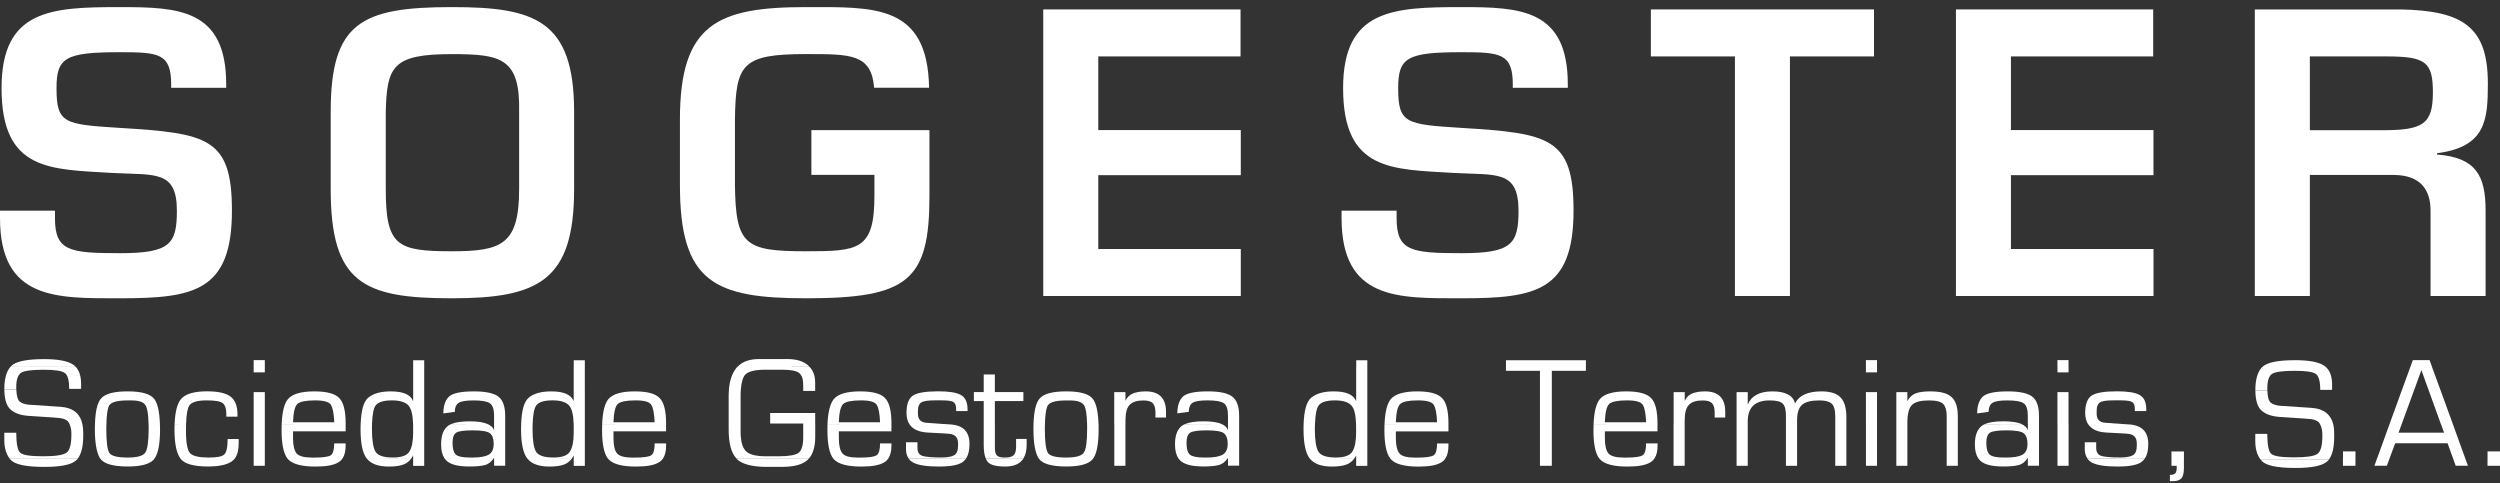 <svg width="150" height="29" viewBox="0 0 150 29" fill="none" xmlns="http://www.w3.org/2000/svg">
<rect x="0" y="0" width="150" height="29" fill="#333333" stroke="none"/>
<path d="M34.447 6.71V11.339C34.447 16.844 32.317 17.897 27.109 17.897C21.79 17.897 19.842 16.979 19.842 11.339V6.71C19.842 1.368 21.654 0.426 27.109 0.426C32.064 0.426 34.447 1.185 34.447 6.71ZM23.146 6.71V11.339C23.146 14.755 23.811 15.076 27.111 15.076C30.115 15.076 31.148 14.665 31.148 11.339V6.71C31.218 3.475 30.049 3.247 27.111 3.247C23.558 3.247 23.212 3.981 23.146 6.71Z" fill="white"/>
<path d="M65.897 7.805H74.447V10.51H65.897V14.94H74.447V17.759H62.595V0.566H74.432V3.385H65.897V7.805Z" fill="white"/>
<path d="M120.656 7.805H129.208V10.51H120.656V14.94H129.21V17.759H117.356V0.566H129.191V3.385H120.656V7.805Z" fill="white"/>
<path d="M107.397 17.759H104.095V3.385H99.052V0.566H112.44V3.385H107.397V17.759Z" fill="white"/>
<path d="M138.591 10.498V17.759H135.288V0.566H144.07C147.829 0.646 149.272 1.654 149.272 5.019C149.272 7.216 149.136 8.817 146.222 9.193V9.272C148.56 9.451 149.136 10.539 149.136 12.636V17.759H145.833V12.636C145.833 11.389 145.237 10.518 143.656 10.498H138.591ZM142.947 7.813C145.377 7.813 145.973 7.451 145.973 5.547C145.973 3.714 145.537 3.385 143.177 3.385H138.591V7.813H142.947Z" fill="white"/>
<path d="M7.177 7.673C3.829 7.465 3.391 7.397 3.391 5.288C3.391 3.453 3.92 3.132 7.2 3.132C9.514 3.132 10.27 3.202 10.27 5.058V5.268H13.572V5.058C13.572 0.539 10.706 0.426 7.2 0.426C3.072 0.426 0.093 0.564 0.093 5.288C0.093 10.288 3.025 10.15 6.741 10.377C9.307 10.514 10.613 10.193 10.613 12.646C10.613 14.642 10.202 15.191 7.198 15.191C4.148 15.191 3.298 15.056 3.298 13.082V12.642H0V13.082C0 18.014 3.391 17.897 7.2 17.897C11.623 17.897 13.916 17.486 13.916 12.646C13.916 8.27 12.471 7.994 7.177 7.673Z" fill="white"/>
<path d="M87.677 7.673C84.329 7.465 83.891 7.397 83.891 5.288C83.891 3.453 84.42 3.132 87.698 3.132C90.012 3.132 90.767 3.202 90.767 5.058V5.267H94.068V5.058C94.068 0.539 91.202 0.426 87.695 0.426C83.568 0.426 80.586 0.564 80.586 5.288C80.586 10.288 83.521 10.15 87.235 10.377C89.805 10.514 91.111 10.193 91.111 12.646C91.111 14.642 90.7 15.191 87.695 15.191C84.646 15.191 83.796 15.056 83.796 13.082V12.642H80.494V13.082C80.494 18.014 83.887 17.897 87.695 17.897C92.121 17.897 94.412 17.486 94.412 12.646C94.416 8.27 92.971 7.994 87.677 7.673Z" fill="white"/>
<path d="M48.362 0.426C43.043 0.426 40.796 1.436 40.796 7.169V11.111C40.796 16.936 42.858 17.897 48.362 17.897C54.483 17.897 55.767 16.844 55.767 11.753V7.807H48.683V10.494H52.465V11.751C52.465 15.008 51.504 15.076 48.362 15.076C44.696 15.076 44.142 14.71 44.097 11.109V7.167C44.142 3.842 44.51 3.245 48.362 3.245C51.031 3.245 52.286 3.228 52.447 5.263H55.745C55.66 0.235 52.432 0.426 48.362 0.426Z" fill="white"/>
<path d="M0.975 23.218C0.975 22.776 1.074 22.492 1.27 22.364C1.459 22.243 1.912 22.185 2.623 22.185C3.294 22.185 3.714 22.247 3.887 22.379C4.064 22.498 4.15 22.819 4.15 23.331H4.866V23.041C4.866 22.58 4.757 22.241 4.549 22.016L0.617 22.021C0.381 22.3 0.259 22.743 0.259 23.348V23.383L0.977 23.381C0.977 23.329 0.975 23.272 0.975 23.218Z" fill="white"/>
<path d="M4.364 21.862C4.029 21.65 3.459 21.547 2.654 21.547C1.591 21.547 0.928 21.687 0.661 21.973C0.646 21.988 0.636 22.004 0.619 22.017H4.549C4.496 21.957 4.434 21.905 4.364 21.862Z" fill="white"/>
<path d="M111.955 22.017V22.342H112.621V22.017V21.607H111.955V22.017Z" fill="white"/>
<path d="M124.111 21.607H123.447V22.017H123.449V22.342H124.115V22.017H124.111V21.607Z" fill="white"/>
<path d="M15.889 21.607H15.22V22.017V22.342H15.889V22.017V21.607Z" fill="white"/>
<path d="M44.189 27.523C44.506 27.85 45.123 28.014 46.037 28.014H46.881C47.632 28.014 48.152 27.877 48.455 27.595C48.49 27.56 48.529 27.525 48.56 27.488L44.16 27.49C44.171 27.502 44.183 27.514 44.189 27.523Z" fill="white"/>
<path d="M125.521 27.757C125.815 27.914 126.329 27.992 127.064 27.992C127.821 27.992 128.323 27.885 128.547 27.671C128.607 27.617 128.656 27.555 128.7 27.488L125.226 27.492C125.294 27.601 125.393 27.689 125.521 27.757Z" fill="white"/>
<path d="M54.8 27.757C55.093 27.914 55.605 27.992 56.346 27.992C57.103 27.992 57.599 27.885 57.825 27.671C57.885 27.617 57.936 27.555 57.981 27.488L54.502 27.492C54.572 27.601 54.675 27.689 54.8 27.757Z" fill="white"/>
<path d="M59.265 27.714C59.424 27.901 59.774 27.992 60.313 27.992C60.85 27.992 61.216 27.825 61.42 27.488L59.142 27.492C59.175 27.582 59.216 27.654 59.265 27.714Z" fill="white"/>
<path d="M0.636 27.584C0.883 27.87 1.562 28.014 2.665 28.014C3.669 28.014 4.307 27.879 4.582 27.609C4.619 27.578 4.658 27.535 4.691 27.488H0.562C0.58 27.523 0.609 27.553 0.636 27.584Z" fill="white"/>
<path d="M4.942 25.44C4.802 24.802 4.364 24.459 3.644 24.41L1.786 24.286C1.514 24.27 1.311 24.204 1.177 24.09C1.062 23.986 0.994 23.749 0.979 23.385L0.259 23.389C0.268 23.951 0.389 24.342 0.623 24.562C0.866 24.786 1.222 24.916 1.695 24.951L3.134 25.045L3.494 25.074C3.846 25.101 4.064 25.21 4.15 25.395C4.156 25.41 4.163 25.424 4.169 25.442H4.171C4.241 25.613 4.282 25.786 4.282 25.963V26.115C4.282 26.683 4.181 27.029 3.979 27.169C3.782 27.309 3.313 27.377 2.574 27.377C1.809 27.377 1.348 27.305 1.202 27.152C1.054 27.008 0.977 26.607 0.975 25.965H0.259V26.407C0.259 26.854 0.358 27.208 0.558 27.488L4.687 27.483C4.893 27.202 4.994 26.753 4.994 26.14V25.967C4.994 25.776 4.977 25.601 4.942 25.442V25.44Z" fill="white"/>
<path d="M136.039 23.282C136.039 22.84 136.138 22.555 136.327 22.428C136.525 22.307 136.973 22.249 137.687 22.249C138.356 22.249 138.776 22.309 138.951 22.438C139.126 22.558 139.214 22.879 139.214 23.393H139.926V23.101C139.926 22.642 139.823 22.3 139.609 22.078L135.677 22.082C135.442 22.362 135.321 22.805 135.321 23.41V23.444L136.043 23.442C136.039 23.395 136.039 23.335 136.039 23.282Z" fill="white"/>
<path d="M139.424 21.926C139.093 21.714 138.521 21.611 137.714 21.611C136.658 21.611 135.988 21.751 135.72 22.037C135.706 22.053 135.691 22.066 135.679 22.08H139.609H139.613C139.558 22.021 139.494 21.969 139.424 21.926Z" fill="white"/>
<path d="M137.728 28.078C138.724 28.078 139.366 27.942 139.64 27.675C139.679 27.644 139.718 27.599 139.753 27.552H135.621C135.648 27.584 135.669 27.613 135.7 27.646C135.944 27.934 136.628 28.078 137.728 28.078Z" fill="white"/>
<path d="M140.006 25.504C139.86 24.866 139.426 24.523 138.708 24.473L136.846 24.35C136.578 24.331 136.372 24.267 136.239 24.154C136.121 24.049 136.056 23.815 136.041 23.448L135.323 23.453C135.329 24.012 135.447 24.405 135.683 24.625C135.93 24.848 136.284 24.979 136.757 25.014L138.195 25.109L138.554 25.138C138.905 25.163 139.126 25.272 139.208 25.459C139.214 25.475 139.22 25.49 139.226 25.506H139.23C139.305 25.679 139.34 25.85 139.34 26.027V26.181C139.34 26.749 139.241 27.095 139.041 27.235C138.84 27.377 138.368 27.442 137.634 27.442C136.864 27.442 136.412 27.368 136.261 27.218C136.113 27.074 136.041 26.673 136.035 26.031H135.317V26.473C135.317 26.92 135.418 27.274 135.617 27.553L139.749 27.549C139.953 27.265 140.051 26.819 140.051 26.208V26.033C140.056 25.84 140.041 25.667 140.006 25.504Z" fill="white"/>
<path d="M60.967 26.78C60.967 27.041 60.918 27.224 60.819 27.315C60.722 27.407 60.543 27.453 60.29 27.453C60.058 27.453 59.901 27.414 59.817 27.331C59.73 27.251 59.693 27.093 59.693 26.858V25.44H59.691V24.064H61.403V23.525H59.691V23.381V22.469H59.023V23.381V23.525H58.432V24.064H59.023V25.44V26.706C59.023 27.033 59.062 27.294 59.138 27.486L61.416 27.482C61.537 27.282 61.599 27.018 61.599 26.695V26.337H60.965V26.78H60.967Z" fill="white"/>
<path d="M65.912 25.44C65.887 24.722 65.782 24.226 65.586 23.957C65.368 23.64 64.829 23.482 63.979 23.482C63.15 23.482 62.617 23.625 62.37 23.92C62.156 24.169 62.035 24.683 62.01 25.442C62.008 25.539 62.006 25.636 62.006 25.737C62.006 26.564 62.105 27.144 62.309 27.488H62.311C62.311 27.49 62.315 27.494 62.315 27.494C62.523 27.823 63.078 27.99 63.977 27.99C64.765 27.99 65.282 27.852 65.535 27.58C65.56 27.551 65.58 27.525 65.603 27.49H65.607C65.811 27.183 65.918 26.601 65.918 25.751C65.918 25.642 65.918 25.537 65.914 25.438H65.912V25.44ZM65.035 27.148C64.912 27.352 64.556 27.453 63.971 27.453C63.354 27.453 62.992 27.36 62.872 27.171C62.753 26.973 62.691 26.504 62.691 25.749C62.691 25.644 62.696 25.543 62.696 25.442C62.708 24.965 62.751 24.625 62.825 24.412C62.911 24.154 63.263 24.027 63.969 24.027H64.2C64.644 24.027 64.926 24.121 65.049 24.325C65.152 24.494 65.21 24.866 65.226 25.442C65.228 25.533 65.228 25.63 65.228 25.739C65.231 26.479 65.163 26.953 65.035 27.148Z" fill="white"/>
<path d="M13.444 27.278C13.309 27.395 13 27.453 12.525 27.453C11.967 27.453 11.599 27.372 11.424 27.212C11.247 27.049 11.158 26.597 11.158 25.831C11.158 25.695 11.158 25.56 11.165 25.44C11.181 24.885 11.245 24.525 11.348 24.348C11.475 24.132 11.825 24.023 12.397 24.023C12.899 24.023 13.22 24.076 13.366 24.189C13.506 24.305 13.58 24.521 13.58 24.842V25H14.249V24.862C14.249 24.366 14.111 24.01 13.839 23.8C13.566 23.588 13.091 23.479 12.42 23.479C11.656 23.479 11.142 23.632 10.874 23.926C10.64 24.193 10.506 24.695 10.477 25.44H10.949L10.475 25.444C10.471 25.541 10.469 25.646 10.469 25.751C10.469 26.586 10.582 27.163 10.811 27.488C10.813 27.498 10.823 27.504 10.827 27.518C11.07 27.831 11.617 27.99 12.486 27.99C13.088 27.99 13.545 27.903 13.856 27.718C13.953 27.656 14.039 27.582 14.103 27.488C14.251 27.278 14.321 26.977 14.321 26.597V26.34H13.658C13.656 26.85 13.584 27.163 13.444 27.278Z" fill="white"/>
<path d="M127.737 25.465L127.444 25.447L127.342 25.44H127.315L126.315 25.366C125.969 25.344 125.8 25.167 125.8 24.833V24.632C125.8 24.393 125.866 24.233 125.994 24.148C126.121 24.06 126.399 24.021 126.817 24.021H127.222C127.57 24.021 127.805 24.051 127.92 24.115C128.035 24.185 128.088 24.317 128.088 24.518V24.665H128.776V24.51C128.765 24.101 128.63 23.831 128.356 23.687C128.093 23.545 127.642 23.479 127.014 23.479C126.255 23.479 125.751 23.566 125.496 23.737C125.243 23.907 125.111 24.255 125.111 24.778C125.111 25.041 125.169 25.259 125.276 25.44H125.282C125.481 25.753 125.846 25.924 126.389 25.953L127.432 26.008L127.613 26.023C128.008 26.037 128.208 26.23 128.208 26.601V26.739C128.208 27.023 128.134 27.214 127.986 27.307C127.837 27.399 127.582 27.449 127.218 27.449C126.63 27.449 126.241 27.412 126.054 27.346C125.866 27.274 125.772 27.117 125.772 26.872V26.537H125.086V26.942C125.086 27.16 125.132 27.342 125.233 27.483H128.706C128.833 27.284 128.897 27.012 128.897 26.628C128.893 25.899 128.504 25.512 127.737 25.465Z" fill="white"/>
<path d="M57.014 25.465L56.722 25.447L56.617 25.44H56.589L55.59 25.366C55.249 25.344 55.076 25.167 55.076 24.833V24.632C55.076 24.393 55.142 24.233 55.274 24.148C55.401 24.06 55.675 24.021 56.099 24.021H56.5C56.85 24.021 57.082 24.051 57.196 24.115C57.311 24.185 57.366 24.317 57.366 24.518V24.665H58.053V24.51C58.041 24.101 57.903 23.831 57.634 23.687C57.366 23.545 56.922 23.479 56.294 23.479C55.533 23.479 55.027 23.566 54.772 23.737C54.517 23.907 54.391 24.255 54.391 24.778C54.391 25.041 54.444 25.257 54.558 25.438H54.556C54.751 25.751 55.121 25.924 55.665 25.953L56.708 26.008L56.887 26.023C57.282 26.037 57.483 26.23 57.483 26.601V26.739C57.483 27.023 57.41 27.214 57.261 27.307C57.113 27.399 56.858 27.449 56.494 27.449C55.901 27.449 55.514 27.412 55.325 27.346C55.138 27.274 55.047 27.117 55.047 26.872V26.537H54.36V26.942C54.36 27.16 54.407 27.342 54.5 27.483H57.979C58.105 27.284 58.169 27.012 58.169 26.628C58.169 25.899 57.784 25.512 57.014 25.465Z" fill="white"/>
<path d="M140.58 27.488H140.576V27.947H141.327V27.488H141.329V27.084H140.58V27.488Z" fill="white"/>
<path d="M149.253 27.084V27.488H149.251V27.947H150V27.488V27.084H149.253Z" fill="white"/>
<path d="M147.169 25.44L146.42 23.381L145.918 22.012H145.922L145.774 21.609H144.77L144.623 22.012L144.123 23.381L143.374 25.44L142.634 27.486H142.63L142.467 27.944H143.212L143.381 27.486L143.712 26.595H146.854L147.177 27.486L147.34 27.944H148.076L147.909 27.486L147.169 25.44ZM143.912 25.961L144.103 25.442L144.856 23.383L145.284 22.206L145.708 23.383L146.453 25.442H146.457L146.644 25.961H143.912Z" fill="white"/>
<path d="M130.288 27.49V27.949H130.601V28.078C130.601 28.237 130.572 28.352 130.508 28.407C130.446 28.465 130.346 28.494 130.193 28.494V28.87H130.379C130.601 28.87 130.763 28.817 130.872 28.712C130.977 28.611 131.035 28.395 131.035 28.062V27.488H131.037V27.086H130.288V27.49Z" fill="white"/>
<path d="M48.907 24.78H46.21V25.414H48.193V25.44V26.235C48.193 26.724 48.099 27.035 47.905 27.175C47.716 27.309 47.325 27.377 46.733 27.377H45.947C45.34 27.377 44.936 27.267 44.735 27.049C44.535 26.827 44.436 26.445 44.436 25.897V25.442V25.44V23.782C44.436 23.644 44.438 23.51 44.449 23.385C44.484 22.924 44.576 22.615 44.73 22.463C44.928 22.274 45.325 22.183 45.922 22.183H46.932C47.442 22.183 47.782 22.247 47.949 22.379C48.111 22.512 48.193 22.749 48.193 23.095V23.381V23.457H48.91V23.381V22.953C48.91 22.56 48.798 22.245 48.574 22.012L46.407 22.008L48.57 22.004C48.545 21.973 48.514 21.947 48.486 21.922C48.204 21.671 47.79 21.543 47.239 21.543H45.545C44.975 21.543 44.545 21.695 44.255 22.004H44.247C44.208 22.039 44.177 22.078 44.148 22.121C43.916 22.434 43.778 22.852 43.733 23.379H43.737C43.726 23.492 43.72 23.613 43.72 23.743V25.436V25.761C43.72 26.582 43.868 27.154 44.165 27.483L48.562 27.479C48.796 27.195 48.914 26.765 48.914 26.189V25.436H48.911V24.78H48.907Z" fill="white"/>
<path d="M38.086 23.483C37.284 23.483 36.761 23.642 36.502 23.948C36.282 24.214 36.158 24.712 36.13 25.444H38.366L36.13 25.447C36.123 25.56 36.123 25.681 36.123 25.809C36.123 26.619 36.237 27.179 36.455 27.49H36.459C36.484 27.521 36.504 27.545 36.531 27.574C36.798 27.852 37.344 27.994 38.167 27.994C38.823 27.994 39.284 27.907 39.556 27.726C39.648 27.671 39.728 27.59 39.788 27.494H39.79C39.907 27.307 39.967 27.051 39.967 26.739V26.605H39.28C39.28 26.983 39.214 27.222 39.078 27.313C38.944 27.405 38.621 27.455 38.109 27.455H37.944C37.465 27.455 37.16 27.368 37.017 27.198C36.877 27.023 36.809 26.72 36.809 26.286V25.881H39.965V25.447V25.385C39.965 24.648 39.835 24.142 39.578 23.883C39.321 23.611 38.823 23.483 38.086 23.483ZM36.809 25.335C36.827 24.735 36.918 24.37 37.076 24.23C37.239 24.093 37.589 24.023 38.128 24.023C38.654 24.023 38.969 24.109 39.078 24.292C39.191 24.471 39.257 24.819 39.278 25.335H36.809Z" fill="white"/>
<path d="M15.889 23.527H15.22V25.44V25.442V27.49V27.947H15.889V27.49V25.44V23.527Z" fill="white"/>
<path d="M9.595 25.44C9.57 24.722 9.465 24.226 9.27 23.957C9.043 23.64 8.512 23.482 7.658 23.482C6.831 23.482 6.296 23.625 6.054 23.92C5.837 24.169 5.722 24.683 5.698 25.44C5.691 25.537 5.691 25.634 5.691 25.737C5.691 26.564 5.794 27.144 5.994 27.488H5.998C5.998 27.488 5.998 27.49 6 27.494C6.208 27.821 6.763 27.99 7.661 27.99C8.449 27.99 8.969 27.852 9.22 27.58C9.243 27.551 9.265 27.523 9.286 27.488C9.498 27.183 9.603 26.601 9.603 25.751C9.601 25.644 9.599 25.541 9.595 25.44ZM8.722 27.148C8.595 27.352 8.241 27.453 7.658 27.453C7.043 27.453 6.679 27.36 6.556 27.171C6.438 26.973 6.379 26.504 6.379 25.751C6.379 25.646 6.381 25.549 6.385 25.449C6.395 24.967 6.438 24.628 6.51 24.409C6.601 24.152 6.951 24.025 7.658 24.025H7.885C8.333 24.025 8.615 24.119 8.737 24.323C8.842 24.492 8.901 24.864 8.914 25.442H8.916C8.918 25.535 8.92 25.63 8.92 25.737C8.916 26.479 8.85 26.953 8.722 27.148Z" fill="white"/>
<path d="M28.438 23.483C27.632 23.483 27.123 23.597 26.914 23.821C26.704 24.047 26.601 24.375 26.601 24.805L27.288 24.714C27.288 24.463 27.36 24.28 27.514 24.175C27.667 24.072 27.965 24.025 28.412 24.025C28.889 24.025 29.212 24.078 29.383 24.191C29.558 24.302 29.644 24.553 29.644 24.94V25.444V25.809C29.584 25.65 29.459 25.531 29.255 25.442H29.257C29.008 25.335 28.656 25.28 28.189 25.28C27.693 25.28 27.317 25.335 27.066 25.444L29.253 25.442L27.064 25.449C27.004 25.471 26.951 25.502 26.91 25.529C26.613 25.733 26.467 26.111 26.467 26.667C26.467 27.014 26.531 27.29 26.663 27.488C26.714 27.564 26.772 27.636 26.846 27.689C27.099 27.891 27.545 27.99 28.179 27.99C28.566 27.99 28.866 27.961 29.086 27.905C29.296 27.856 29.477 27.718 29.63 27.486C29.632 27.475 29.638 27.467 29.646 27.461V27.486V27.944H30.311V27.486V25.44V25.438V24.947C30.311 24.387 30.173 24.006 29.905 23.796C29.634 23.588 29.144 23.483 28.438 23.483ZM29.311 27.29C29.103 27.399 28.784 27.453 28.35 27.453H28.202C27.77 27.453 27.488 27.393 27.354 27.278C27.22 27.154 27.152 26.924 27.152 26.576C27.152 26.251 27.23 26.043 27.381 25.955C27.533 25.866 27.862 25.821 28.37 25.821C28.916 25.821 29.261 25.881 29.405 26.002C29.549 26.128 29.621 26.333 29.621 26.625C29.621 26.953 29.518 27.173 29.311 27.29Z" fill="white"/>
<path d="M18.86 23.483C18.058 23.483 17.531 23.642 17.276 23.948C17.055 24.214 16.93 24.712 16.901 25.444H19.14L16.901 25.447C16.897 25.56 16.895 25.681 16.895 25.809C16.895 26.619 17.006 27.179 17.23 27.49H17.233C17.253 27.521 17.28 27.545 17.302 27.574C17.574 27.852 18.117 27.994 18.936 27.994C19.593 27.994 20.053 27.907 20.325 27.726C20.416 27.671 20.498 27.59 20.555 27.494H20.56C20.681 27.307 20.737 27.051 20.737 26.739V26.605H20.051C20.051 26.983 19.983 27.222 19.85 27.313C19.718 27.405 19.393 27.455 18.883 27.455H18.716C18.241 27.455 17.93 27.368 17.79 27.198C17.652 27.023 17.582 26.72 17.582 26.286V25.881H20.739V25.447V25.444V25.385C20.739 24.648 20.609 24.142 20.354 23.883C20.093 23.611 19.597 23.483 18.86 23.483ZM17.582 25.335C17.601 24.735 17.691 24.37 17.85 24.23C18.012 24.093 18.364 24.023 18.905 24.023C19.428 24.023 19.745 24.109 19.856 24.292C19.967 24.471 20.033 24.819 20.055 25.335H17.582Z" fill="white"/>
<path d="M109.292 23.483C108.469 23.483 107.936 23.726 107.702 24.21C107.586 23.726 107.132 23.483 106.348 23.483C105.572 23.483 105.078 23.751 104.864 24.274V23.529H104.195V25.442V25.444V27.49V27.948H104.864V27.49V25.444V25.442V25.284C104.864 24.442 105.302 24.025 106.177 24.025C106.568 24.025 106.831 24.084 106.959 24.214C107.091 24.337 107.156 24.584 107.156 24.94V25.442V27.49V27.948H107.825V27.49V25.444V25.442V25.22C107.825 24.78 107.922 24.471 108.119 24.294C108.317 24.111 108.669 24.025 109.169 24.025C109.498 24.025 109.741 24.084 109.891 24.214C110.043 24.337 110.115 24.599 110.115 24.986V25.44V25.442V27.488V27.947H110.782V27.488V25.442V25.44V25.014C110.782 24.475 110.665 24.084 110.43 23.842C110.2 23.603 109.819 23.483 109.292 23.483Z" fill="white"/>
<path d="M124.111 23.527H123.447V25.442H123.449V27.49V27.947H124.115V27.49V25.44H124.111V23.527Z" fill="white"/>
<path d="M97.57 23.483C96.769 23.483 96.243 23.642 95.99 23.948C95.772 24.214 95.646 24.712 95.615 25.444H97.854L95.615 25.447C95.611 25.56 95.607 25.681 95.607 25.809C95.607 26.619 95.716 27.179 95.942 27.49H95.947C95.967 27.521 95.992 27.545 96.016 27.574C96.284 27.852 96.831 27.994 97.65 27.994C98.309 27.994 98.769 27.907 99.043 27.726C99.134 27.671 99.212 27.59 99.276 27.494H99.278C99.397 27.307 99.453 27.051 99.453 26.739V26.605H98.765C98.765 26.983 98.698 27.222 98.564 27.313C98.426 27.405 98.107 27.455 97.599 27.455H97.428C96.949 27.455 96.64 27.368 96.5 27.198C96.36 27.023 96.292 26.72 96.292 26.286V25.881H99.449V25.447V25.444V25.385C99.449 24.648 99.321 24.142 99.064 23.883C98.805 23.611 98.307 23.483 97.57 23.483ZM96.29 25.335C96.313 24.735 96.399 24.37 96.562 24.23C96.724 24.093 97.076 24.023 97.619 24.023C98.14 24.023 98.457 24.109 98.57 24.292C98.679 24.471 98.747 24.819 98.767 25.335H96.29Z" fill="white"/>
<path d="M120.465 23.483C119.663 23.483 119.154 23.597 118.94 23.821C118.732 24.047 118.63 24.375 118.63 24.805L119.315 24.714C119.315 24.463 119.391 24.28 119.543 24.175C119.698 24.072 119.996 24.025 120.436 24.025C120.922 24.025 121.243 24.078 121.412 24.191C121.584 24.302 121.669 24.553 121.669 24.94V25.444H121.671V25.809C121.615 25.65 121.484 25.531 121.286 25.442L119.093 25.449C119.035 25.471 118.984 25.502 118.938 25.529C118.644 25.733 118.492 26.111 118.492 26.667C118.492 27.014 118.56 27.29 118.689 27.488C118.743 27.564 118.798 27.636 118.872 27.689C119.13 27.891 119.574 27.99 120.208 27.99C120.593 27.99 120.891 27.961 121.117 27.905C121.325 27.856 121.506 27.718 121.656 27.486C121.663 27.475 121.665 27.467 121.671 27.461V27.486V27.944H122.339V27.486V25.44V24.947C122.339 24.387 122.206 24.006 121.932 23.796C121.66 23.588 121.169 23.483 120.465 23.483ZM121.337 27.29C121.13 27.399 120.811 27.453 120.374 27.453H120.228C119.798 27.453 119.514 27.393 119.383 27.278C119.249 27.154 119.179 26.924 119.179 26.576C119.179 26.251 119.259 26.043 119.409 25.955C119.56 25.866 119.895 25.821 120.397 25.821C120.942 25.821 121.288 25.881 121.43 26.002C121.574 26.128 121.65 26.333 121.65 26.625C121.652 26.953 121.545 27.173 121.337 27.29Z" fill="white"/>
<path d="M102.298 23.483C101.967 23.483 101.698 23.533 101.502 23.623C101.302 23.714 101.167 23.864 101.084 24.058V23.529H100.418V25.442H100.414V27.49V27.948H101.08V27.49V25.444H101.082V25.202C101.082 24.765 101.165 24.463 101.34 24.288C101.506 24.113 101.778 24.027 102.152 24.027C102.428 24.027 102.613 24.08 102.722 24.195C102.829 24.305 102.881 24.494 102.881 24.763V25.053H103.514V24.712C103.516 23.891 103.113 23.483 102.298 23.483Z" fill="white"/>
<path d="M51.607 23.483C50.807 23.483 50.278 23.642 50.027 23.948C49.809 24.214 49.681 24.712 49.65 25.444H51.889L49.65 25.447C49.646 25.56 49.646 25.681 49.646 25.809C49.646 26.619 49.755 27.179 49.977 27.49H49.979C50 27.521 50.025 27.545 50.051 27.574C50.323 27.852 50.866 27.994 51.685 27.994C52.34 27.994 52.803 27.907 53.074 27.726C53.169 27.671 53.245 27.59 53.309 27.494C53.426 27.307 53.486 27.051 53.486 26.739V26.605H52.803C52.803 26.983 52.735 27.222 52.599 27.313C52.465 27.405 52.142 27.455 51.634 27.455H51.463C50.983 27.455 50.675 27.368 50.541 27.198C50.399 27.023 50.331 26.72 50.331 26.286V25.881H53.486V25.447V25.385C53.486 24.648 53.358 24.142 53.101 23.883C52.846 23.611 52.346 23.483 51.607 23.483ZM50.329 25.335C50.352 24.735 50.44 24.37 50.601 24.23C50.763 24.093 51.119 24.023 51.656 24.023C52.181 24.023 52.496 24.109 52.605 24.292C52.718 24.471 52.784 24.819 52.803 25.335H50.329Z" fill="white"/>
<path d="M111.955 25.442H111.957V27.49V27.947H112.621V27.49V25.442V25.44V23.527H111.955V25.442Z" fill="white"/>
<path d="M115.825 23.483C115.43 23.483 115.128 23.523 114.92 23.611C114.712 23.695 114.553 23.854 114.442 24.076V23.529H113.78V25.442V25.444V27.49V27.948H114.442V27.49V25.442V25.362C114.442 24.827 114.537 24.473 114.722 24.294C114.912 24.111 115.255 24.025 115.747 24.025C116.183 24.025 116.465 24.101 116.601 24.245C116.732 24.391 116.802 24.632 116.802 24.959V25.442V27.49V27.948H117.469V27.49V25.444V25.442V24.983C117.469 24.436 117.346 24.049 117.097 23.827C116.854 23.595 116.432 23.483 115.825 23.483Z" fill="white"/>
<path d="M119.093 25.442L121.286 25.44C121.041 25.333 120.685 25.278 120.218 25.278C119.72 25.278 119.346 25.335 119.093 25.442Z" fill="white"/>
<path d="M71.105 25.442L73.294 25.44C73.049 25.333 72.695 25.278 72.231 25.278C71.735 25.278 71.358 25.335 71.105 25.442Z" fill="white"/>
<path d="M68.743 23.483C68.409 23.483 68.142 23.533 67.942 23.623C67.749 23.714 67.609 23.864 67.527 24.058V23.529H66.854V25.444H66.858V27.49V27.948H67.525V27.49V25.444H67.529V25.202C67.529 24.765 67.611 24.463 67.782 24.288C67.955 24.113 68.224 24.027 68.597 24.027C68.87 24.027 69.062 24.08 69.169 24.195C69.274 24.305 69.327 24.494 69.327 24.763V25.053H69.961V24.712C69.961 23.891 69.553 23.483 68.743 23.483Z" fill="white"/>
<path d="M74.348 24.948C74.348 24.389 74.21 24.008 73.938 23.798C73.671 23.588 73.179 23.482 72.477 23.482C71.671 23.482 71.162 23.595 70.949 23.819C70.743 24.045 70.64 24.372 70.64 24.802L71.325 24.712C71.325 24.461 71.403 24.278 71.547 24.173C71.704 24.07 72 24.023 72.447 24.023C72.928 24.023 73.249 24.076 73.424 24.189C73.595 24.3 73.679 24.551 73.679 24.938V25.442V25.807C73.624 25.648 73.494 25.529 73.294 25.44L71.103 25.447C71.045 25.469 70.99 25.5 70.947 25.527C70.648 25.73 70.5 26.109 70.5 26.665C70.5 27.012 70.566 27.288 70.693 27.486C70.747 27.562 70.809 27.634 70.881 27.687C71.138 27.889 71.58 27.988 72.216 27.988C72.601 27.988 72.901 27.959 73.121 27.903C73.331 27.854 73.514 27.716 73.669 27.483H73.665C73.671 27.473 73.675 27.465 73.679 27.459V27.483V27.942H74.348V27.483V25.436V24.948ZM73.348 27.29C73.138 27.399 72.821 27.453 72.389 27.453H72.239C71.809 27.453 71.529 27.393 71.393 27.278C71.257 27.154 71.191 26.924 71.191 26.576C71.191 26.251 71.269 26.043 71.42 25.955C71.574 25.866 71.903 25.821 72.405 25.821C72.951 25.821 73.3 25.881 73.444 26.002C73.588 26.128 73.663 26.333 73.663 26.625C73.663 26.953 73.555 27.173 73.348 27.29Z" fill="white"/>
<path d="M85.031 23.483C84.23 23.483 83.706 23.642 83.447 23.948C83.228 24.214 83.103 24.712 83.072 25.444H85.309L83.07 25.447C83.066 25.56 83.064 25.681 83.064 25.809C83.064 26.615 83.177 27.177 83.399 27.488C83.399 27.49 83.401 27.492 83.401 27.492C83.426 27.523 83.449 27.547 83.475 27.576C83.745 27.854 84.292 27.996 85.111 27.996C85.767 27.996 86.228 27.909 86.5 27.728C86.593 27.673 86.669 27.593 86.728 27.496C86.85 27.309 86.907 27.053 86.907 26.741V26.607H86.224C86.224 26.986 86.154 27.224 86.021 27.315C85.887 27.407 85.566 27.457 85.055 27.457H84.887C84.412 27.457 84.099 27.37 83.961 27.2C83.825 27.025 83.751 26.722 83.751 26.288V25.883H86.907V25.449V25.447V25.387C86.907 24.65 86.78 24.144 86.523 23.885C86.261 23.611 85.767 23.483 85.031 23.483ZM83.751 25.335C83.772 24.735 83.862 24.37 84.025 24.23C84.183 24.093 84.537 24.023 85.072 24.023C85.599 24.023 85.916 24.109 86.027 24.292C86.138 24.471 86.204 24.819 86.224 25.335H83.751Z" fill="white"/>
<path d="M90.358 22.017V22.249H92.397V23.383V25.44V25.442V27.49V27.947H93.109V27.49V25.442V25.44V23.383V22.249H95.154V22.017V21.615H90.358V22.017Z" fill="white"/>
<path d="M25.455 21.615H24.79V22.017V23.385V24.076C24.646 23.681 24.195 23.483 23.447 23.483C22.837 23.483 22.379 23.613 22.08 23.875C21.815 24.107 21.669 24.63 21.64 25.442H21.638C21.636 25.541 21.632 25.644 21.632 25.755C21.632 26.58 21.749 27.16 21.988 27.492H21.99C21.996 27.5 22.004 27.508 22.01 27.517C22.265 27.835 22.706 27.994 23.333 27.994C23.714 27.994 24.01 27.951 24.235 27.862C24.412 27.792 24.564 27.667 24.691 27.492L23.017 27.49L24.691 27.486C24.726 27.438 24.759 27.387 24.788 27.333V27.492V27.951H25.453V27.492V25.444V23.387V22.018V21.615H25.455ZM24.788 25.761V25.977C24.788 26.482 24.712 26.854 24.566 27.093C24.422 27.329 24.09 27.451 23.572 27.451C23.008 27.451 22.663 27.329 22.525 27.093C22.387 26.85 22.317 26.407 22.317 25.765C22.317 25.65 22.317 25.551 22.321 25.442C22.342 24.854 22.416 24.477 22.549 24.313C22.706 24.119 23.029 24.023 23.521 24.023C23.988 24.023 24.315 24.123 24.504 24.325C24.673 24.508 24.77 24.879 24.786 25.442C24.788 25.504 24.788 25.566 24.788 25.636V25.761Z" fill="white"/>
<path d="M81.37 22.016V23.385V24.076C81.216 23.681 80.774 23.483 80.025 23.483C79.412 23.483 78.959 23.613 78.659 23.875C78.391 24.107 78.247 24.63 78.216 25.442C78.212 25.541 78.212 25.644 78.212 25.755C78.212 26.58 78.329 27.16 78.568 27.492H78.572C78.582 27.5 78.586 27.508 78.591 27.517C78.848 27.835 79.288 27.994 79.918 27.994C80.296 27.994 80.593 27.951 80.815 27.862C80.994 27.792 81.146 27.667 81.272 27.492L79.599 27.488L81.272 27.486C81.305 27.438 81.342 27.387 81.37 27.333V27.492V27.951H82.039V27.492V25.447V25.444V23.387V22.018V21.617H81.374V22.016H81.37ZM81.366 25.638V25.761V25.977C81.366 26.482 81.29 26.854 81.144 27.093C80.996 27.329 80.669 27.451 80.148 27.451C79.588 27.451 79.239 27.329 79.101 27.093C78.961 26.85 78.891 26.407 78.891 25.765C78.891 25.65 78.895 25.551 78.897 25.442H78.901C78.92 24.854 78.994 24.477 79.132 24.313C79.284 24.119 79.609 24.023 80.103 24.023C80.566 24.023 80.893 24.123 81.082 24.325C81.255 24.508 81.344 24.879 81.364 25.442V25.638H81.366Z" fill="white"/>
<path d="M34.422 22.016V23.385V24.076C34.272 23.681 33.825 23.483 33.076 23.483C32.465 23.483 32.008 23.613 31.71 23.875C31.444 24.107 31.296 24.63 31.27 25.442C31.265 25.541 31.263 25.644 31.263 25.755C31.263 26.58 31.383 27.16 31.621 27.492H31.623C31.63 27.5 31.638 27.508 31.644 27.517C31.901 27.835 32.34 27.994 32.969 27.994C33.348 27.994 33.648 27.951 33.87 27.862C34.047 27.792 34.202 27.667 34.329 27.492L32.654 27.488L34.329 27.486C34.362 27.438 34.393 27.387 34.424 27.333V27.492V27.951H35.09V27.492V25.447V23.387H35.089V22.018H35.09V21.617H34.424V22.016H34.422ZM34.422 25.761V25.977C34.422 26.482 34.348 26.854 34.197 27.093C34.053 27.329 33.722 27.451 33.206 27.451C32.646 27.451 32.296 27.329 32.156 27.093C32.019 26.85 31.953 26.407 31.953 25.765C31.953 25.65 31.953 25.545 31.959 25.438C31.977 24.852 32.053 24.477 32.187 24.311C32.342 24.117 32.665 24.021 33.156 24.021C33.621 24.021 33.951 24.121 34.14 24.323C34.311 24.506 34.403 24.877 34.42 25.44C34.424 25.502 34.424 25.564 34.424 25.634V25.761H34.422Z" fill="white"/>
</svg>
